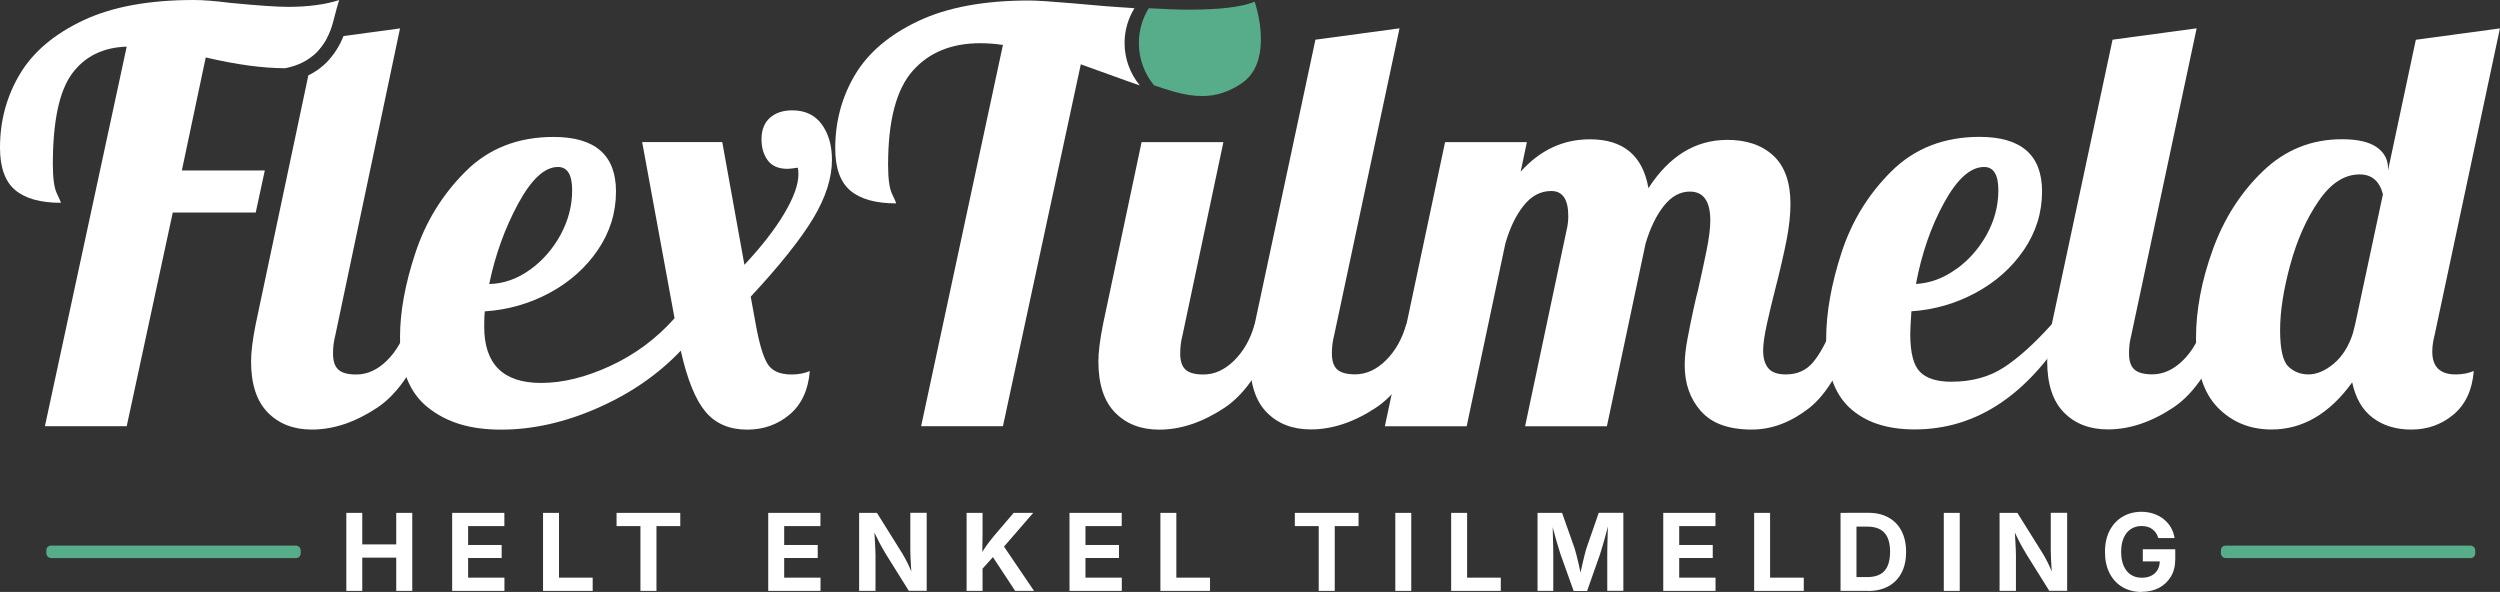<?xml version="1.0" encoding="UTF-8"?><svg id="Layer_2" xmlns="http://www.w3.org/2000/svg" viewBox="0 0 349.6 82.78"><rect x="0" y="0" width="349.6" height="82.78" fill="#333333" stroke="none"/><defs><style>.cls-1{fill:#57ad8a;}.cls-2{fill:#fff;}</style></defs><g id="Layer_1-2"><path class="cls-2" d="M59.83,56.97c-2.6-2.07-3.89-5.35-3.89-9.85,0-3.5.71-7.42,2.15-11.76,1.43-4.34,3.76-8.13,6.99-11.36,3.23-3.23,7.34-4.85,12.32-4.85,5.83,0,8.74,2.54,8.74,7.63,0,2.97-.85,5.69-2.54,8.18-1.7,2.49-3.95,4.49-6.75,6-2.81,1.51-5.83,2.37-9.06,2.58-.05.48-.08,1.19-.08,2.14,0,5.24,2.65,7.87,7.95,7.87,3.02,0,6.25-.79,9.69-2.38,3.44-1.59,6.44-3.81,8.98-6.67l-4.53-24.63h11.2l3.1,17.16c2.38-2.54,4.24-4.93,5.56-7.15,1.32-2.22,1.99-4.05,1.99-5.48,0-.48-.03-.79-.08-.95-.74.11-1.22.16-1.43.16-1.27,0-2.2-.4-2.78-1.19-.58-.79-.87-1.77-.87-2.94,0-1.32.4-2.33,1.19-3.02.79-.69,1.83-1.03,3.1-1.03,1.8,0,3.18.65,4.13,1.95.95,1.3,1.43,2.95,1.43,4.97,0,2.54-.87,5.27-2.62,8.18-1.75,2.91-4.66,6.57-8.74,10.96l.71,3.89c.48,2.65,1.02,4.48,1.63,5.48.61,1.01,1.73,1.51,3.38,1.51.95,0,1.8-.16,2.54-.48-.21,2.65-1.15,4.67-2.82,6.08-1.67,1.4-3.64,2.11-5.92,2.11-2.49,0-4.44-.83-5.84-2.5-1.4-1.67-2.56-4.51-3.46-8.54-3.18,3.34-7.06,6.01-11.64,8.02-4.58,2.01-9.07,3.02-13.47,3.02s-7.66-1.03-10.25-3.1ZM74.09,37.74c1.77-1.27,3.2-2.9,4.29-4.89,1.08-1.99,1.63-4.06,1.63-6.24s-.66-3.26-1.99-3.26c-1.85,0-3.71,1.71-5.56,5.13-1.85,3.42-3.21,7.16-4.05,11.24,2.01-.05,3.91-.71,5.68-1.99Z"/><path class="cls-2" d="M159.38,11.93c-1.32-1.61-2.12-3.67-2.12-5.91,0-1.79.51-3.45,1.38-4.87-2.45-.15-5.29-.37-8.55-.68-3.02-.26-5.09-.4-6.2-.4-6.25,0-11.4.95-15.45,2.86s-7.01,4.41-8.86,7.51c-1.85,3.1-2.78,6.53-2.78,10.29,0,2.75.7,4.73,2.11,5.92,1.4,1.19,3.54,1.79,6.4,1.79,0-.11-.19-.54-.56-1.31-.37-.77-.56-2.13-.56-4.09,0-6.14,1.14-10.51,3.42-13.11,2.28-2.59,5.43-3.89,9.46-3.89,1.01,0,2.07.08,3.18.24l-11.44,53.32h11.44l10.89-50.61,4.85,1.75c1.28.47,2.42.87,3.41,1.21Z"/><path class="cls-2" d="M175.44,45.37c-.58,2.07-1.54,3.75-2.86,5.05-1.32,1.3-2.75,1.95-4.29,1.95-1.17,0-2-.22-2.5-.68-.5-.45-.75-1.2-.75-2.26,0-.9.11-1.75.32-2.54l5.72-27.01h-11.44l-5.4,25.5c-.42,2.12-.64,3.84-.64,5.17,0,3.18.78,5.56,2.34,7.15,1.56,1.59,3.62,2.38,6.16,2.38,3.02,0,6.06-1.02,9.14-3.06,3.07-2.04,5.59-5.92,7.55-11.64h-3.34Z"/><path class="cls-1" d="M161.38,11.93c1.13.39,2.08.69,2.83.9,1.4.4,2.71.6,3.93.6,1.96,0,3.81-.61,5.56-1.83,1.75-1.22,2.62-3.26,2.62-6.12,0-1.69-.29-3.44-.87-5.24-1.8.74-4.85,1.11-9.14,1.11-1.56,0-3.46-.07-5.67-.2-.87,1.42-1.38,3.08-1.38,4.87,0,2.25.8,4.31,2.12,5.91Z"/><path class="cls-2" d="M177.15,57.68c-1.56-1.59-2.34-3.97-2.34-7.15,0-1.32.21-3.05.64-5.17l8.5-39.81,11.76-1.59-9.14,42.91c-.21.79-.32,1.64-.32,2.54,0,1.06.25,1.82.75,2.26.5.45,1.34.68,2.5.68,1.54,0,2.97-.65,4.29-1.95,1.32-1.3,2.28-2.98,2.86-5.05h3.34c-1.96,5.72-4.48,9.6-7.55,11.64-3.07,2.04-6.12,3.06-9.14,3.06-2.54,0-4.6-.79-6.16-2.38Z"/><path class="cls-2" d="M237.85,57.49c-1.51-1.72-2.26-3.85-2.26-6.4,0-1.11.13-2.37.4-3.77.26-1.4.54-2.77.83-4.09.29-1.32.49-2.17.6-2.54.42-1.85.82-3.68,1.19-5.48.37-1.8.56-3.26.56-4.37,0-2.7-.95-4.05-2.86-4.05-1.38,0-2.6.68-3.66,2.03-1.06,1.35-1.91,3.11-2.54,5.28l-5.4,25.51h-11.44l5.8-27.41c.16-.64.24-1.3.24-1.99,0-2.33-.79-3.5-2.38-3.5-1.48,0-2.77.67-3.85,2.03-1.09,1.35-1.95,3.14-2.58,5.36l-5.4,25.51h-11.44l8.42-39.73h11.44l-.87,4.13c2.7-3.02,5.93-4.53,9.69-4.53,4.66,0,7.39,2.28,8.18,6.83,2.91-4.5,6.59-6.75,11.04-6.75,2.7,0,4.85.74,6.44,2.22,1.59,1.48,2.38,3.73,2.38,6.75,0,1.54-.19,3.25-.56,5.12-.37,1.88-.9,4.17-1.59,6.87-.42,1.64-.81,3.25-1.15,4.81-.34,1.56-.52,2.79-.52,3.7,0,1.06.24,1.88.72,2.46.48.58,1.3.87,2.46.87,1.59,0,2.86-.57,3.81-1.71.95-1.14,1.91-2.9,2.86-5.28h3.34c-1.96,5.83-4.23,9.73-6.79,11.72-2.57,1.99-5.23,2.98-7.99,2.98-3.23,0-5.6-.86-7.11-2.58Z"/><path class="cls-2" d="M258.63,57.01c-2.17-2.04-3.26-5.23-3.26-9.58,0-3.65.71-7.68,2.14-12.08,1.43-4.4,3.76-8.2,6.99-11.4,3.23-3.2,7.34-4.81,12.32-4.81,5.83,0,8.74,2.54,8.74,7.63,0,2.97-.85,5.69-2.54,8.18-1.7,2.49-3.95,4.49-6.75,6-2.81,1.51-5.8,2.37-8.98,2.58-.11,1.59-.16,2.65-.16,3.18,0,2.6.45,4.36,1.35,5.28s2.36,1.39,4.37,1.39c2.86,0,5.31-.66,7.35-1.99,2.04-1.32,4.28-3.34,6.71-6.04h2.7c-5.88,9.8-13.16,14.7-21.85,14.7-3.92,0-6.97-1.02-9.14-3.06ZM273.53,37.66c1.77-1.27,3.2-2.89,4.29-4.85,1.08-1.96,1.63-4.03,1.63-6.2s-.66-3.26-1.99-3.26c-1.91,0-3.77,1.67-5.6,5-1.83,3.34-3.14,7.12-3.93,11.36,1.96-.11,3.83-.79,5.6-2.07Z"/><path class="cls-2" d="M288.62,57.68c-1.56-1.59-2.34-3.97-2.34-7.15,0-1.32.21-3.05.64-5.17l8.5-39.81,11.76-1.59-9.14,42.91c-.21.79-.32,1.64-.32,2.54,0,1.06.25,1.82.75,2.26.5.45,1.34.68,2.5.68,1.54,0,2.96-.65,4.29-1.95,1.32-1.3,2.28-2.98,2.86-5.05h3.34c-1.96,5.72-4.48,9.6-7.55,11.64s-6.12,3.06-9.14,3.06c-2.54,0-4.6-.79-6.16-2.38Z"/><path class="cls-2" d="M310.11,56.97c-2.01-2.07-3.02-5.3-3.02-9.69,0-3.92.78-8.04,2.34-12.36,1.56-4.32,3.89-7.97,6.99-10.96,3.1-2.99,6.79-4.49,11.08-4.49,2.17,0,3.79.37,4.85,1.11,1.06.74,1.59,1.72,1.59,2.94v.32l3.89-18.28,11.76-1.59-9.14,42.91c-.21.79-.32,1.56-.32,2.3,0,2.12,1.09,3.18,3.26,3.18.95,0,1.8-.16,2.54-.48-.21,2.65-1.15,4.67-2.82,6.08-1.67,1.4-3.64,2.11-5.92,2.11-2.12,0-3.91-.54-5.36-1.63-1.46-1.08-2.42-2.74-2.9-4.97-3.18,4.4-6.94,6.59-11.28,6.59-3.02,0-5.54-1.03-7.55-3.1ZM326.36,50.85c1.19-1.01,2.08-2.41,2.66-4.21l.32-1.27,3.89-18.2c-.48-1.85-1.56-2.78-3.26-2.78-2.12,0-4.03,1.23-5.72,3.7-1.7,2.46-3.02,5.43-3.97,8.9-.95,3.47-1.43,6.53-1.43,9.18s.38,4.34,1.15,5.08c.77.74,1.71,1.11,2.82,1.11s2.34-.5,3.54-1.51Z"/><path class="cls-2" d="M17.72,6.52c-3.34.11-5.89,1.38-7.67,3.81-1.77,2.44-2.66,6.65-2.66,12.63,0,1.96.19,3.32.56,4.09.37.77.56,1.21.56,1.31-2.86,0-4.99-.6-6.4-1.79-1.4-1.19-2.11-3.17-2.11-5.92,0-3.76.93-7.19,2.78-10.29,1.85-3.1,4.81-5.6,8.86-7.51S20.84,0,27.09,0c1.27,0,2.97.13,5.09.4,3.81.37,6.52.56,8.1.56,2.81,0,5.19-.32,7.15-.95-.16.48-.45,1.52-.87,3.14-.42,1.62-1.18,2.99-2.26,4.13-1.09,1.14-2.56,1.89-4.41,2.26-3.13,0-6.83-.5-11.12-1.51l-3.34,15.81h11.6l-1.27,5.88h-11.6l-6.44,29.88H6.28L17.72,6.52Z"/><path class="cls-2" d="M56.97,45.37c-.58,2.07-1.54,3.75-2.86,5.05-1.32,1.3-2.75,1.95-4.29,1.95-1.17,0-2-.22-2.5-.68-.5-.45-.75-1.2-.75-2.26,0-.9.11-1.75.32-2.54L55.94,3.97l-7.9,1.07c-.54,1.36-1.31,2.57-2.3,3.61-.74.77-1.62,1.4-2.62,1.89l-7.37,34.83c-.42,2.12-.64,3.84-.64,5.17,0,3.18.78,5.56,2.34,7.15,1.56,1.59,3.62,2.38,6.16,2.38,3.02,0,6.06-1.02,9.14-3.06,3.07-2.04,5.59-5.92,7.55-11.64h-3.34Z"/><path class="cls-2" d="M45.69,5.36l-1.51.2-.47,2.23c.2-.17.41-.33.59-.52.55-.58,1.01-1.21,1.39-1.91Z"/><path class="cls-2" d="M48.43,82.63v-10.91h2.23v4.41h4.75v-4.41h2.24v10.91h-2.24v-4.65h-4.75v4.65h-2.23Z"/><path class="cls-2" d="M63.23,82.63v-10.91h7.3v1.85h-5.07v2.64h4.69v1.82h-4.69v2.75h5.08v1.85h-7.32Z"/><path class="cls-2" d="M75.94,82.63v-10.91h2.23v9.06h4.71v1.85h-6.94Z"/><path class="cls-2" d="M86.22,73.57v-1.85h8.91v1.85h-3.33v9.06h-2.24v-9.06h-3.34Z"/><path class="cls-2" d="M107.43,82.63v-10.91h7.3v1.85h-5.07v2.64h4.69v1.82h-4.69v2.75h5.08v1.85h-7.32Z"/><path class="cls-2" d="M120.14,82.63v-10.91h2.49l3.45,5.52c.18.28.35.59.53.92s.37.7.55,1.11c.19.41.37.86.56,1.37h-.23c-.03-.41-.06-.84-.09-1.3-.03-.46-.05-.9-.07-1.32s-.03-.78-.03-1.07v-5.24h2.29v10.91h-2.5l-3.13-5.01c-.23-.38-.44-.74-.64-1.09s-.4-.74-.61-1.17c-.21-.43-.47-.94-.76-1.53h.29c.03.53.06,1.03.09,1.52s.05.92.07,1.31c.02.39.03.71.03.96v5.02h-2.29Z"/><path class="cls-2" d="M135.17,82.63v-10.91h2.23v2.98l-.04,2.78.04,1.09v4.06h-2.23ZM136.82,80.16v-2.04c.22-.41.44-.78.66-1.12s.45-.68.71-1.03c.26-.34.55-.72.89-1.12l2.67-3.13h2.73l-4.61,5.33-.18-.07-2.87,3.18ZM141.96,82.63l-3.24-4.92,1.41-1.67,4.47,6.59h-2.64Z"/><path class="cls-2" d="M149.56,82.63v-10.91h7.3v1.85h-5.07v2.64h4.69v1.82h-4.69v2.75h5.08v1.85h-7.32Z"/><path class="cls-2" d="M162.27,82.63v-10.91h2.23v9.06h4.71v1.85h-6.94Z"/><path class="cls-2" d="M181.07,73.57v-1.85h8.91v1.85h-3.33v9.06h-2.24v-9.06h-3.34Z"/><path class="cls-2" d="M197.35,71.72v10.91h-2.23v-10.91h2.23Z"/><path class="cls-2" d="M202.93,82.63v-10.91h2.23v9.06h4.71v1.85h-6.94Z"/><path class="cls-2" d="M215.01,82.63v-10.91h3.43l1.77,5.01c.07.23.16.54.25.91.1.37.19.77.29,1.2s.19.85.28,1.25c.08.41.15.76.21,1.05h-.43c.05-.29.12-.64.21-1.04.08-.4.18-.82.27-1.25s.19-.83.29-1.21c.1-.38.18-.68.25-.92l1.74-5.01h3.44v10.91h-2.25v-5.14c0-.24,0-.54.01-.89,0-.36.02-.74.03-1.15.01-.41.02-.83.03-1.25,0-.42.02-.81.02-1.18h.14c-.09.41-.2.82-.31,1.26-.11.43-.23.85-.34,1.26-.12.41-.22.78-.33,1.12s-.19.62-.26.85l-1.81,5.14h-1.88l-1.84-5.14c-.07-.22-.16-.5-.26-.84-.1-.33-.21-.7-.33-1.11-.12-.41-.23-.82-.35-1.26-.12-.43-.23-.86-.33-1.27h.17c0,.35.01.73.02,1.15s.02.83.03,1.25c.01.42.02.81.03,1.16,0,.36.01.66.01.91v5.14h-2.22Z"/><path class="cls-2" d="M232.59,82.63v-10.91h7.3v1.85h-5.07v2.64h4.69v1.82h-4.69v2.75h5.08v1.85h-7.32Z"/><path class="cls-2" d="M245.3,82.63v-10.91h2.23v9.06h4.71v1.85h-6.94Z"/><path class="cls-2" d="M259.61,71.72v10.91h-2.23v-10.91h2.23ZM261.22,82.63h-2.83v-1.93h2.72c.7,0,1.29-.12,1.77-.37.48-.25.83-.63,1.07-1.16s.36-1.19.36-2.01-.12-1.48-.36-2c-.24-.52-.6-.9-1.07-1.15-.47-.25-1.06-.37-1.75-.37h-2.78v-1.93h2.92c1.09,0,2.04.22,2.82.66.79.44,1.4,1.06,1.82,1.88.42.81.64,1.79.64,2.92s-.21,2.11-.64,2.93-1.03,1.44-1.83,1.88c-.79.44-1.75.66-2.85.66Z"/><path class="cls-2" d="M274.05,71.72v10.91h-2.23v-10.91h2.23Z"/><path class="cls-2" d="M279.62,82.63v-10.91h2.49l3.45,5.52c.18.28.35.59.53.92s.37.7.55,1.11c.19.41.37.86.56,1.37h-.23c-.03-.41-.06-.84-.09-1.3-.03-.46-.05-.9-.07-1.32s-.03-.78-.03-1.07v-5.24h2.29v10.91h-2.5l-3.13-5.01c-.23-.38-.44-.74-.64-1.09s-.4-.74-.61-1.17c-.21-.43-.47-.94-.76-1.53h.29c.03.53.06,1.03.09,1.52s.05.92.07,1.31c.02.39.03.71.03.96v5.02h-2.29Z"/><path class="cls-2" d="M299.49,82.78c-1.02,0-1.92-.23-2.68-.68-.77-.45-1.37-1.1-1.8-1.93-.43-.84-.65-1.83-.65-2.98s.22-2.19.67-3.03c.45-.84,1.06-1.48,1.82-1.92s1.63-.67,2.59-.67c.62,0,1.19.09,1.72.27.53.18,1,.43,1.41.76.41.33.75.71,1.01,1.16.26.45.43.94.51,1.48h-2.27c-.08-.26-.19-.5-.33-.71-.14-.21-.31-.38-.51-.53-.2-.15-.42-.26-.68-.33s-.53-.11-.83-.11c-.56,0-1.06.14-1.49.42s-.76.69-1,1.23c-.24.54-.36,1.19-.36,1.96s.12,1.43.36,1.97c.24.54.57.95,1,1.23.43.28.94.42,1.52.42.53,0,.98-.1,1.35-.29s.67-.46.87-.82c.2-.35.3-.77.3-1.24l.47.07h-2.84v-1.7h4.54v1.36c0,.96-.2,1.78-.61,2.46s-.96,1.21-1.67,1.58-1.52.55-2.43.55Z"/><rect class="cls-1" x="310.57" y="76.3" width="35.57" height="1.74" rx=".64" ry=".64"/><rect class="cls-1" x="6.48" y="76.3" width="35.57" height="1.74" rx=".64" ry=".64"/></g></svg>